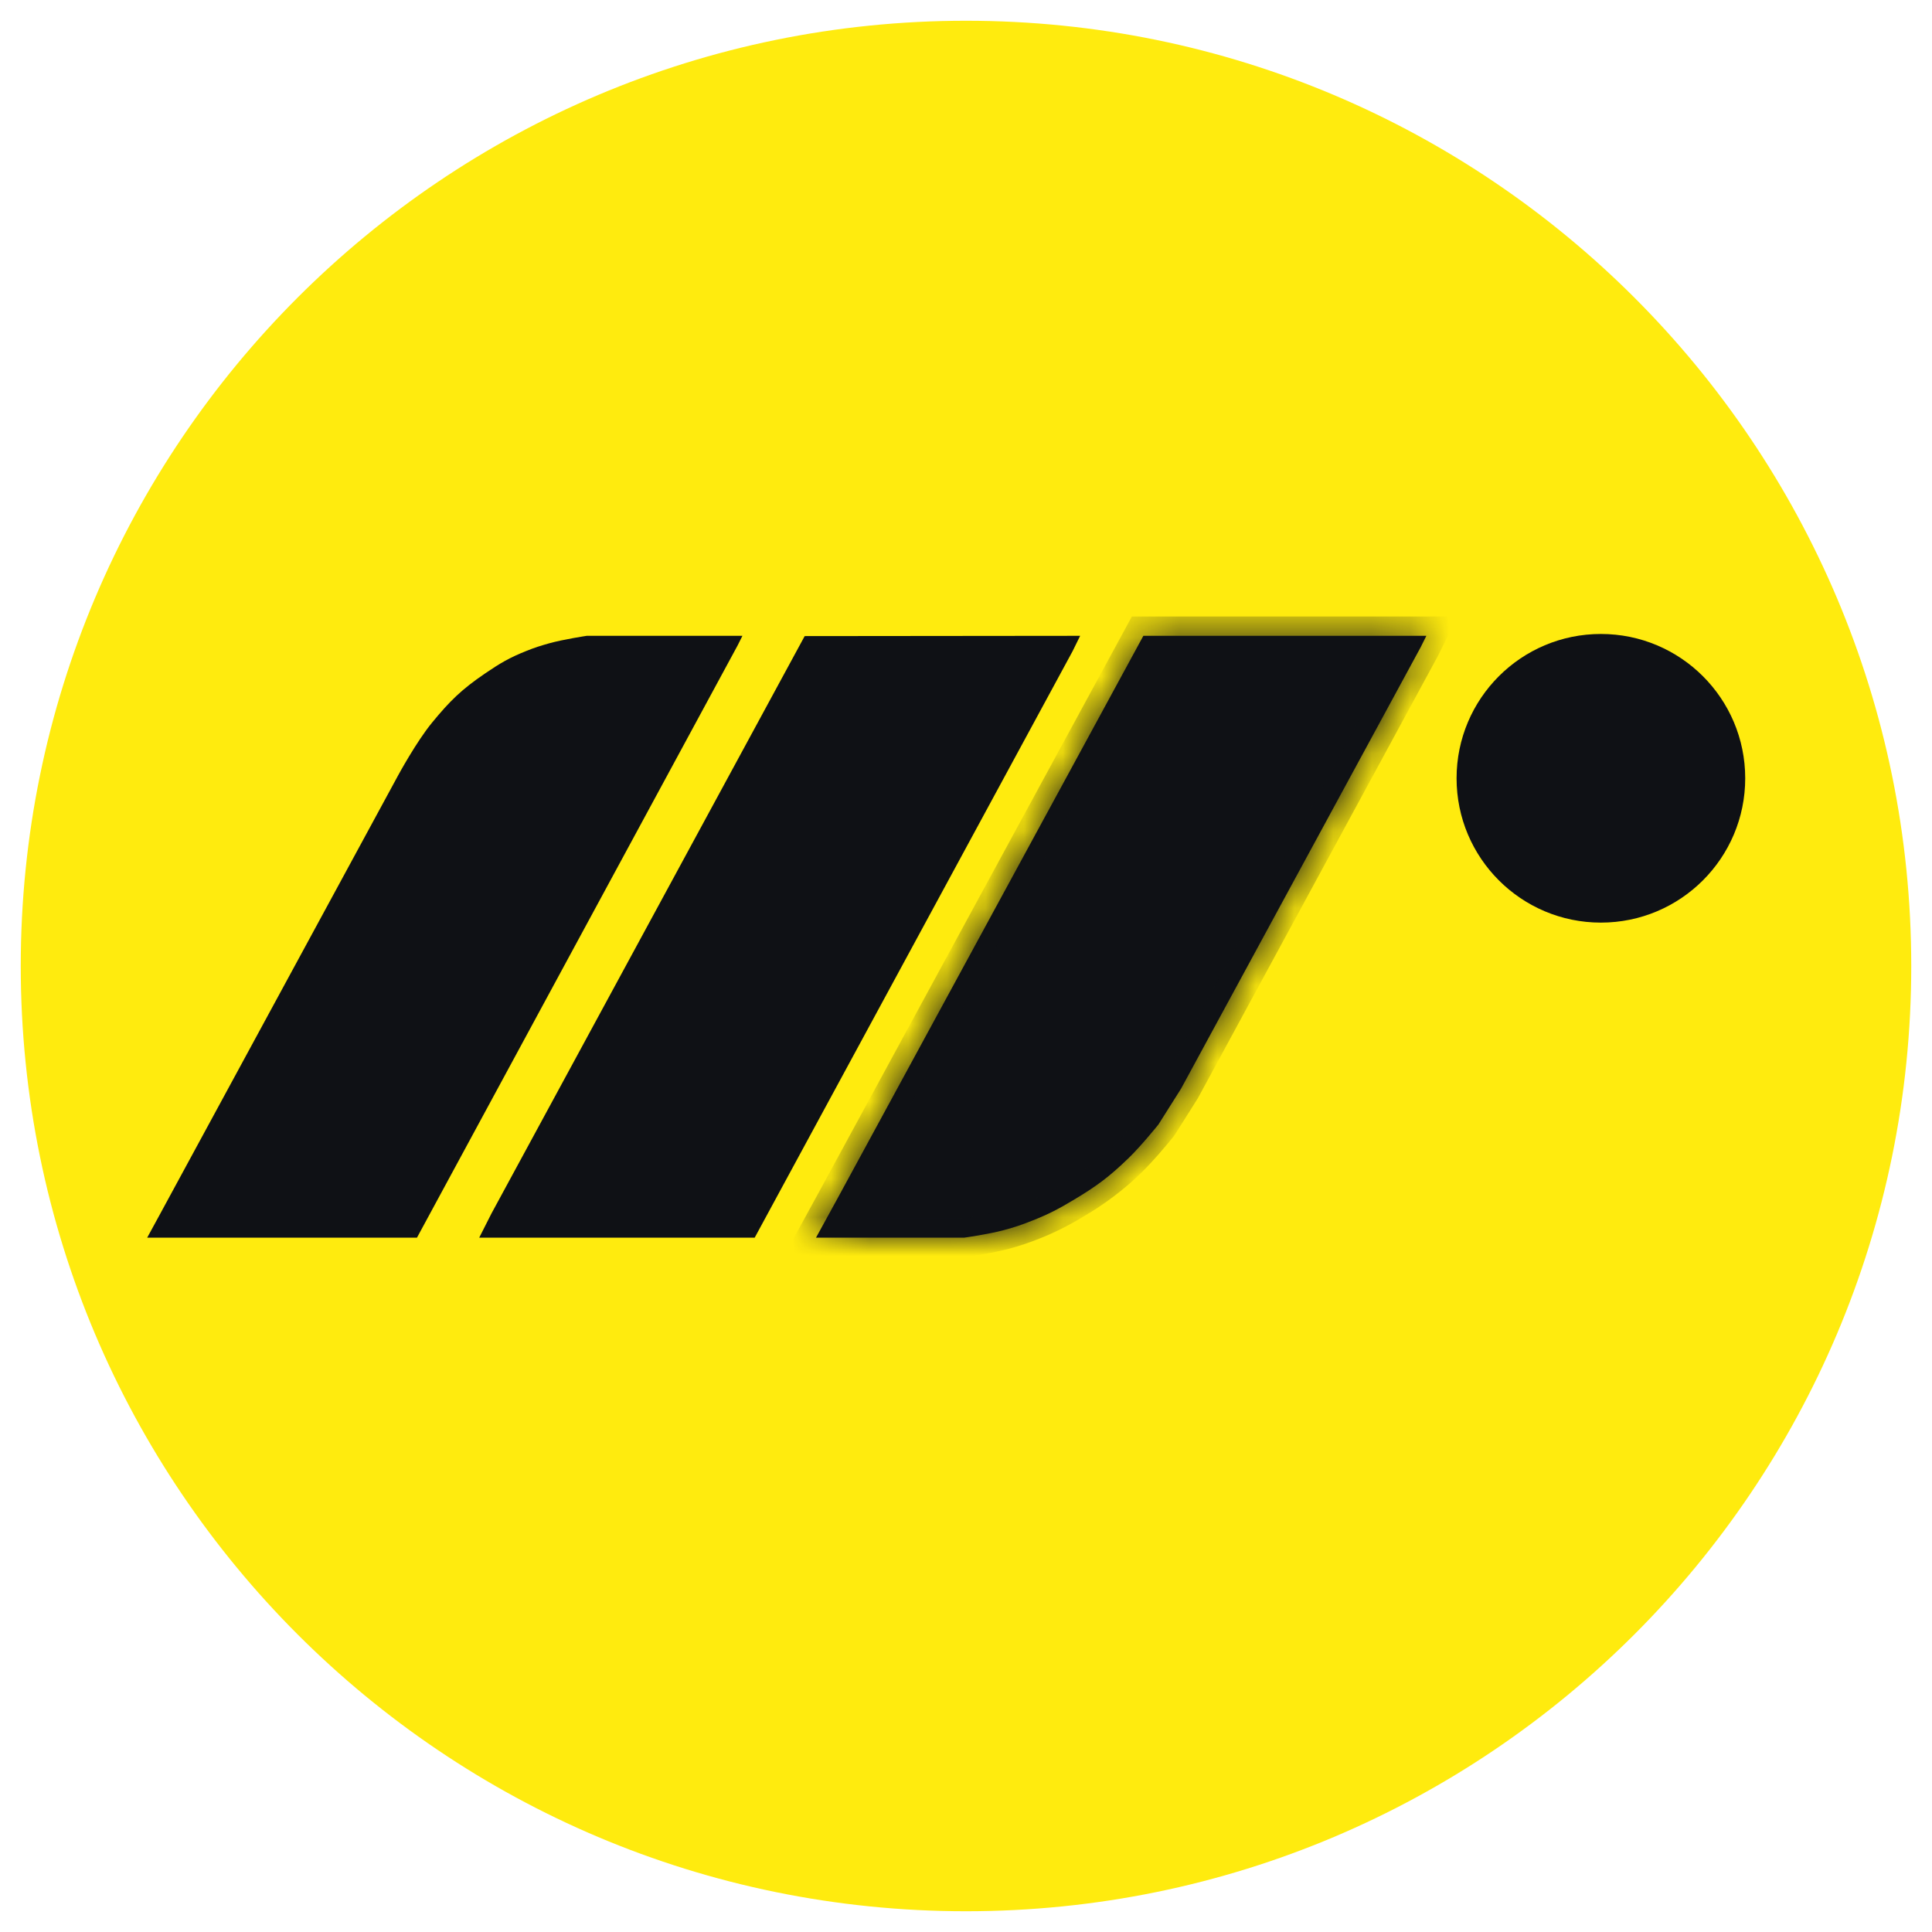 <svg width="50" height="50" viewBox="0 0 50 50" fill="none" xmlns="http://www.w3.org/2000/svg">
<g clip-path="url(#clip0_1479_3059)">
<path d="M25 49.463C38.511 49.463 49.463 38.511 49.463 25C49.463 11.489 38.511 0.537 25 0.537C11.489 0.537 0.537 11.489 0.537 25C0.537 38.511 11.489 49.463 25 49.463Z" fill="#FFEB0E"/>
<mask id="path-2-inside-1_1479_3059" fill="white">
<path d="M36.914 16.455H29.59L21.68 31.006L21.118 32.031H24.951C24.951 32.031 25.583 31.943 25.977 31.836C26.267 31.757 26.429 31.703 26.709 31.592C27.145 31.419 27.381 31.295 27.783 31.055C28.379 30.699 28.699 30.462 29.199 29.98C29.53 29.662 29.98 29.102 29.98 29.102L30.566 28.174L36.768 16.748L36.914 16.455Z"/>
</mask>
<path d="M36.914 16.455H29.59L21.68 31.006L21.118 32.031H24.951C24.951 32.031 25.583 31.943 25.977 31.836C26.267 31.757 26.429 31.703 26.709 31.592C27.145 31.419 27.381 31.295 27.783 31.055C28.379 30.699 28.699 30.462 29.199 29.98C29.53 29.662 29.98 29.102 29.98 29.102L30.566 28.174L36.768 16.748L36.914 16.455Z" fill="#0F1115"/>
<path d="M36.914 16.955C36.914 16.622 36.914 16.288 36.914 15.955C36.093 15.955 35.271 15.955 34.45 15.955C32.83 15.955 31.21 15.955 29.59 15.955H29.293L29.151 16.216C26.514 21.067 23.877 25.917 21.24 30.767C21.054 31.108 20.867 31.449 20.68 31.791L20.274 32.531H21.118C22.396 32.531 23.674 32.531 24.951 32.531L25.021 32.526C25.384 32.472 25.724 32.418 26.108 32.319C26.363 32.252 26.65 32.156 26.893 32.057C27.268 31.913 27.669 31.709 28.004 31.505C28.016 31.498 28.028 31.491 28.04 31.484C28.562 31.183 29.114 30.771 29.546 30.341C29.86 30.032 30.109 29.733 30.37 29.415L30.403 29.369C30.599 29.059 30.794 28.75 30.989 28.441L31.006 28.412C32.733 25.23 34.46 22.047 36.188 18.865C36.527 18.239 36.867 17.613 37.207 16.987L37.215 16.972C37.264 16.874 37.312 16.776 37.361 16.679C37.063 16.53 36.765 16.381 36.467 16.232C36.418 16.329 36.369 16.427 36.32 16.524L36.328 16.509C35.988 17.136 35.648 17.762 35.309 18.388C33.581 21.57 31.854 24.753 30.127 27.935L30.144 27.907C29.948 28.216 29.753 28.525 29.558 28.835L29.591 28.788C29.356 29.076 29.098 29.38 28.852 29.62C28.439 30.027 28.033 30.33 27.527 30.625C27.515 30.632 27.504 30.639 27.493 30.645C27.165 30.843 26.874 30.991 26.525 31.127C26.29 31.221 26.089 31.289 25.846 31.353C25.555 31.43 25.206 31.488 24.882 31.536L24.951 31.531C23.674 31.531 22.396 31.531 21.118 31.531L21.557 32.271C21.744 31.93 21.931 31.588 22.118 31.246C24.756 26.394 27.392 21.544 30.029 16.694L29.59 16.955C31.21 16.955 32.83 16.955 34.45 16.955C35.271 16.955 36.093 16.955 36.914 16.955ZM36.914 15.955V16.955L36.467 16.232L37.361 16.679L37.723 15.955H36.914Z" fill="#0F1115" mask="url(#path-2-inside-1_1479_3059)"/>
<path d="M27.954 16.455L20.825 16.462L12.72 31.403L12.402 32.031L19.531 32.031L27.759 16.852L27.954 16.455Z" fill="#0F1115"/>
<path d="M19.214 16.455L15.185 16.455C15.185 16.455 14.583 16.545 14.209 16.65C13.977 16.716 13.847 16.756 13.623 16.846C13.18 17.023 12.944 17.163 12.549 17.432C11.947 17.842 11.644 18.138 11.182 18.701C10.778 19.191 10.303 20.068 10.303 20.068L4.102 31.494L3.809 32.031H10.791L19.092 16.699L19.214 16.455Z" fill="#0F1115"/>
<circle cx="41.431" cy="20.142" r="3.735" fill="#0F1115"/>
</g>
<defs>
<clipPath id="clip0_1479_3059">
<rect width="50" height="50" fill="white"/>
</clipPath>
</defs>
</svg>
